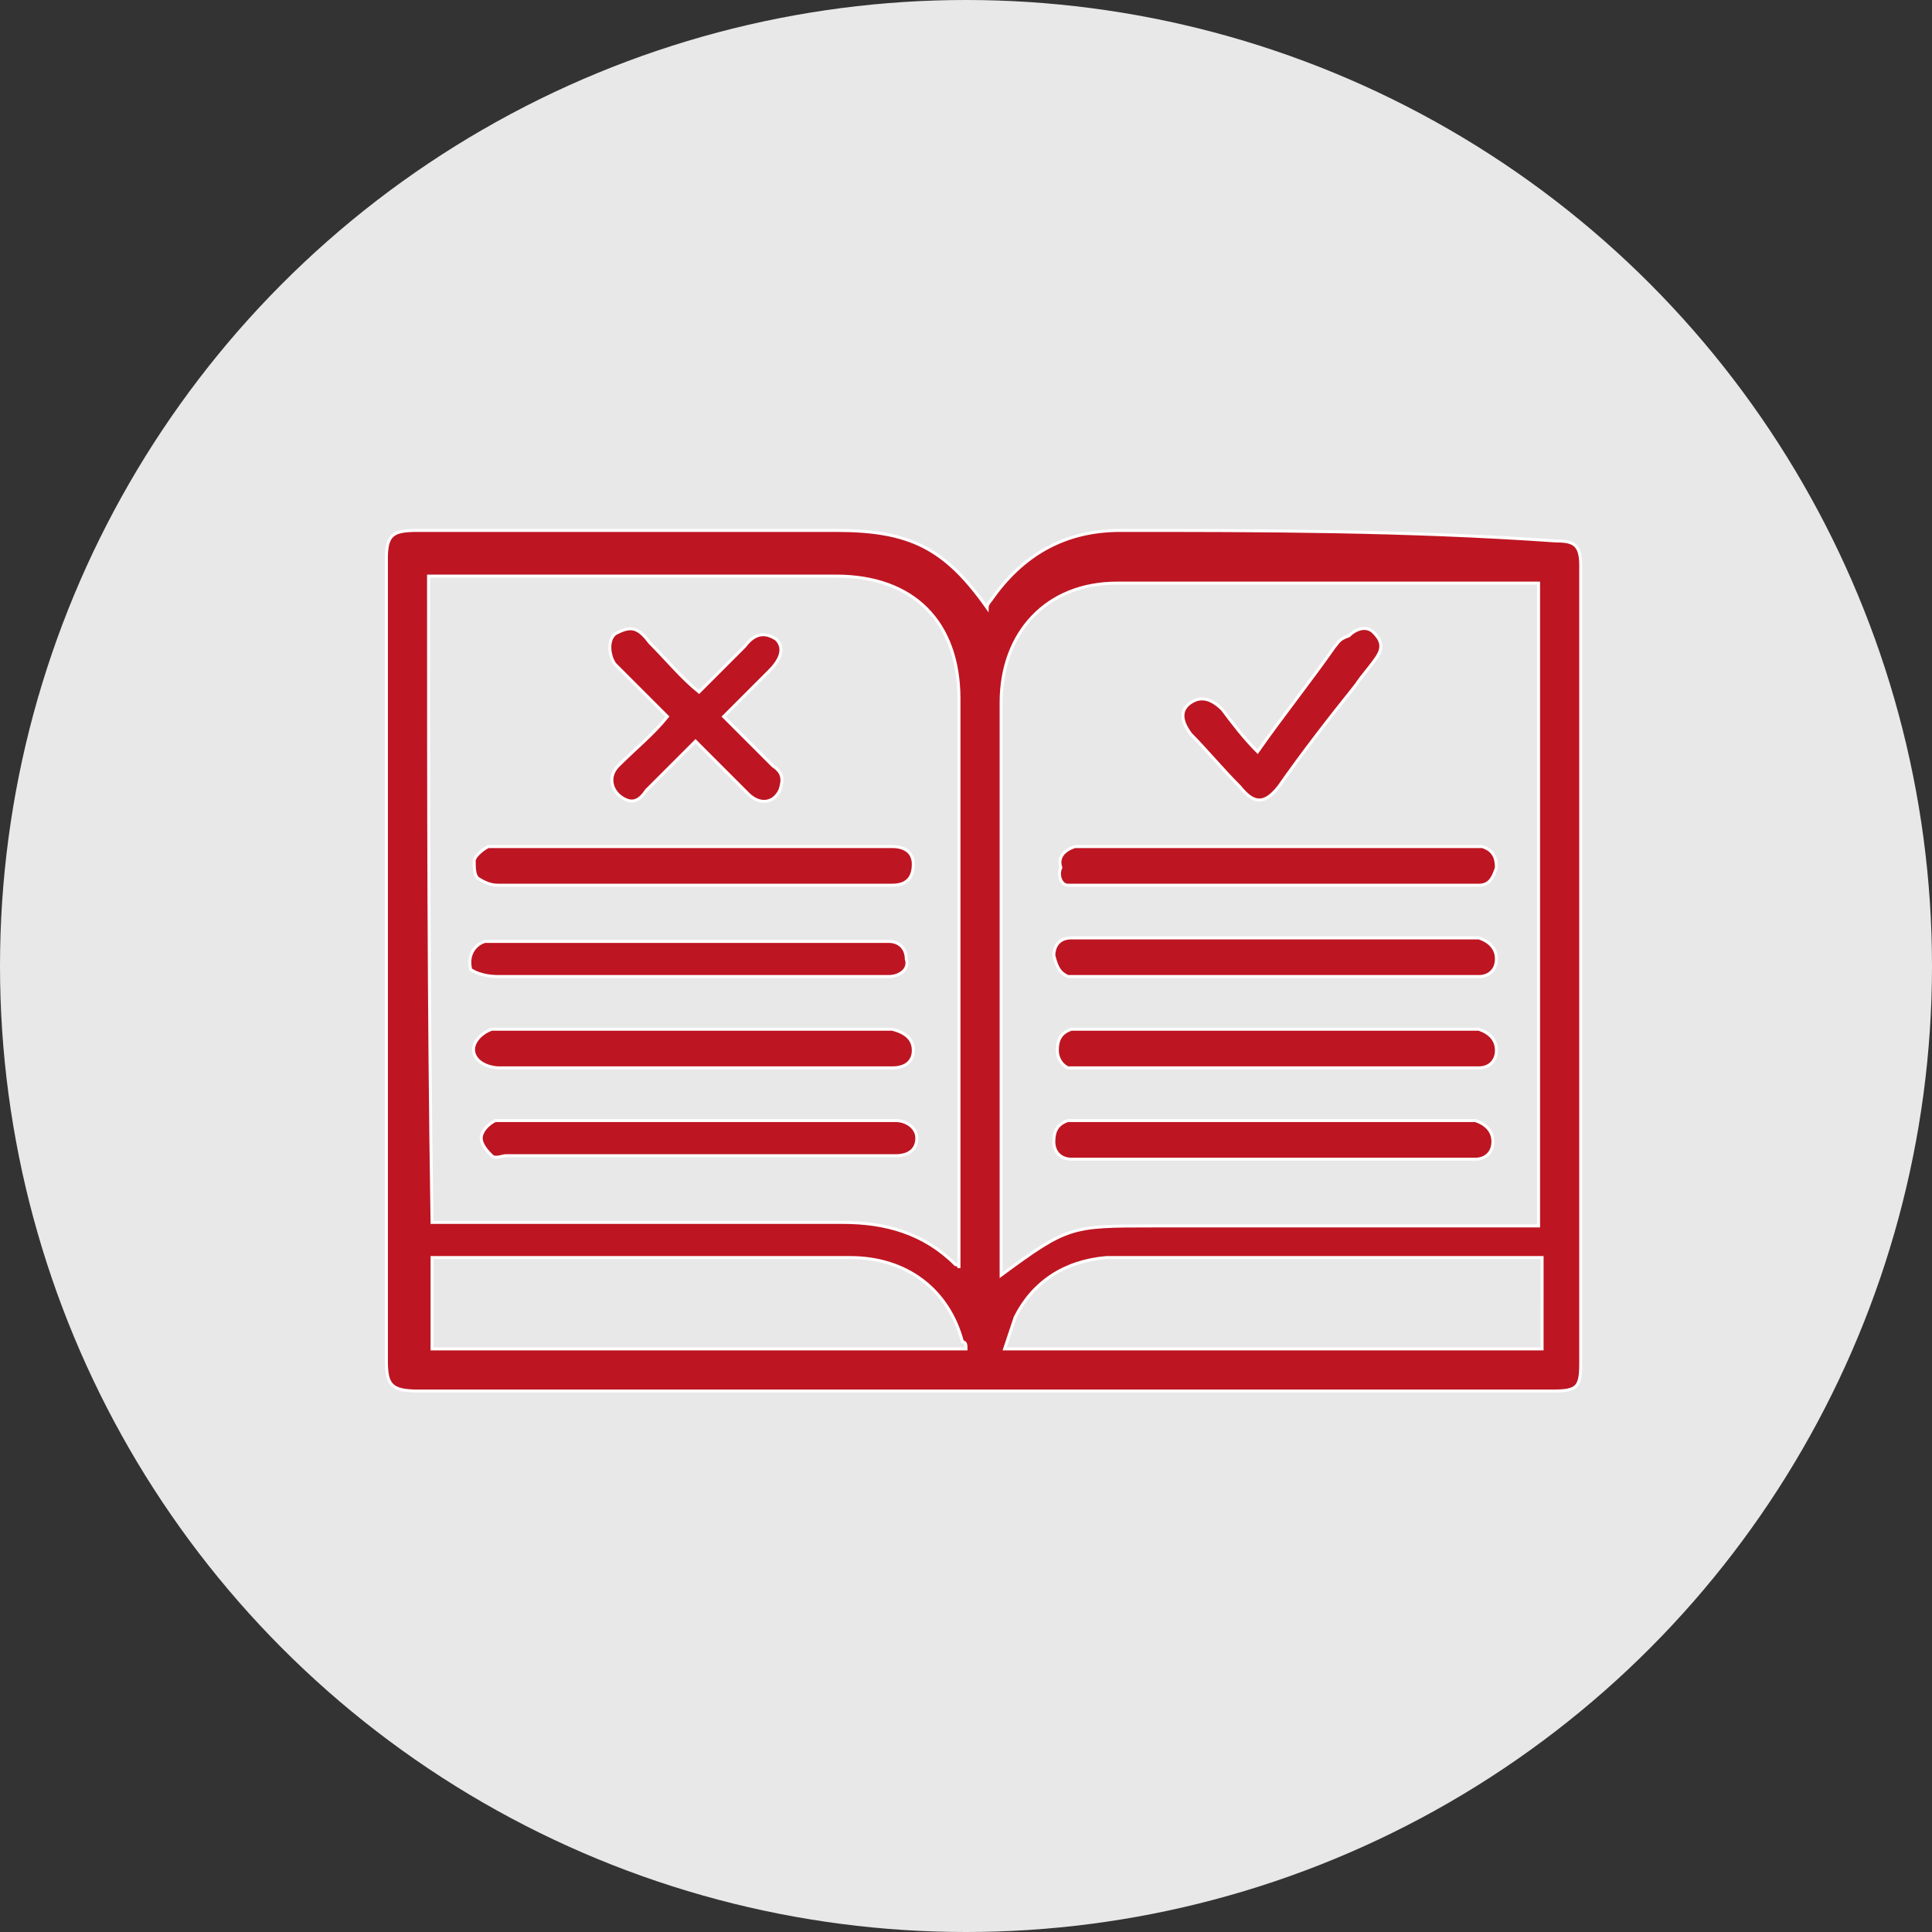 <?xml version="1.0" encoding="utf-8"?>
<!-- Generator: Adobe Illustrator 26.3.1, SVG Export Plug-In . SVG Version: 6.00 Build 0)  -->
<svg version="1.1" id="Warstwa_1" xmlns="http://www.w3.org/2000/svg" xmlns:xlink="http://www.w3.org/1999/xlink" x="0px" y="0px"
	 viewBox="0 0 55 55" style="enable-background:new 0 0 55 55;" xml:space="preserve">
<rect x="0" y="0" width="55" height="55" fill="#333333" stroke="none"/>
<style type="text/css">
	.st0{fill:#E8E8E8;}
	.st1{fill:#BE1522;stroke:#FFFFFF;stroke-width:8.521303e-02;stroke-miterlimit:10;}
</style>
<circle class="st0" cx="27.5" cy="27.5" r="27.5"/>
<g>
	<path class="st1" d="M30.4,25.2c0.1,0,0.2,0,0.4,0c1.8,0,3.6,0,5.4,0s3.6,0,5.5,0c0.1,0,0.2,0,0.4,0c0.3,0,0.4-0.2,0.5-0.5
		c0-0.3-0.1-0.5-0.4-0.6c-0.1,0-0.3,0-0.4,0c-3.6,0-7.2,0-10.8,0c-0.1,0-0.3,0-0.4,0c-0.3,0.1-0.5,0.3-0.4,0.6
		C30.1,24.9,30.2,25.2,30.4,25.2z"/>
	<path class="st1" d="M30.4,27.8c0.1,0,0.2,0,0.4,0c1.8,0,3.6,0,5.5,0s3.6,0,5.4,0c0.1,0,0.2,0,0.4,0c0.3,0,0.5-0.2,0.5-0.5
		c0-0.3-0.2-0.5-0.5-0.6c-0.1,0-0.2,0-0.4,0c-3.6,0-7.2,0-10.8,0c-0.1,0-0.3,0-0.4,0C30.1,26.7,30,27,30,27.2
		C30.1,27.6,30.2,27.7,30.4,27.8z"/>
	<path class="st1" d="M30.4,30.4c0.1,0,0.2,0,0.4,0c1.8,0,3.6,0,5.4,0s3.6,0,5.5,0c0.1,0,0.2,0,0.4,0c0.3,0,0.5-0.2,0.5-0.5
		c0-0.3-0.2-0.5-0.5-0.6c-0.1,0-0.2,0-0.4,0c-3.6,0-7.2,0-10.8,0c-0.1,0-0.3,0-0.4,0c-0.3,0.1-0.4,0.3-0.4,0.6
		C30.1,30.1,30.2,30.3,30.4,30.4z"/>
	<path class="st1" d="M41.6,33c0.1,0,0.2,0,0.4,0c0.3,0,0.5-0.2,0.5-0.5c0-0.3-0.2-0.5-0.5-0.6c-0.1,0-0.2,0-0.4,0
		c-3.6,0-7.2,0-10.8,0c-0.1,0-0.3,0-0.4,0c-0.3,0.1-0.4,0.3-0.4,0.6c0,0.3,0.2,0.5,0.5,0.5c0.1,0,0.2,0,0.4,0c1.8,0,3.6,0,5.5,0
		C38,33,39.8,33,41.6,33z"/>
	<path class="st1" d="M35.3,22.4c0.4,0.5,0.7,0.5,1.1,0c0.7-1,1.4-1.9,2.2-2.9c0.2-0.3,0.4-0.5,0.6-0.8c0.2-0.3,0.1-0.5-0.1-0.7
		c-0.2-0.2-0.5-0.1-0.7,0.1c-0.3,0.1-0.3,0.2-0.4,0.3c-0.7,1-1.5,2-2.2,3c-0.4-0.4-0.7-0.8-1-1.2c-0.3-0.3-0.6-0.4-0.9-0.2
		c-0.3,0.2-0.3,0.5,0,0.9C34.3,21.3,34.8,21.9,35.3,22.4z"/>
	<path class="st1" d="M14.2,25.2c1.8,0,3.6,0,5.5,0c1.3,0,2.7,0,4,0c0.6,0,1.1,0,1.7,0c0.4,0,0.6-0.2,0.6-0.6c0-0.3-0.2-0.5-0.6-0.5
		c-0.1,0-0.1,0-0.2,0c-3.6,0-7.3,0-11,0c-0.1,0-0.3,0-0.3,0c-0.2,0.1-0.4,0.3-0.4,0.4c0,0.2,0,0.4,0.1,0.5
		C13.9,25.2,14.1,25.2,14.2,25.2z"/>
	<path class="st1" d="M14.2,27.8c1.8,0,3.7,0,5.5,0c1.1,0,2.3,0,3.4,0c0.7,0,1.5,0,2.2,0c0.3,0,0.6-0.2,0.5-0.5
		c0-0.3-0.2-0.5-0.5-0.5c-0.1,0-0.2,0-0.3,0c-3.6,0-7.2,0-10.8,0c-0.1,0-0.3,0-0.4,0c-0.3,0.1-0.5,0.4-0.4,0.8
		C13.7,27.8,14.1,27.8,14.2,27.8z"/>
	<path class="st1" d="M14.2,30.4c1.8,0,3.7,0,5.5,0c1,0,2,0,3,0s1.8,0,2.7,0c0.4,0,0.6-0.2,0.6-0.5c0-0.3-0.2-0.5-0.6-0.6
		c-0.1,0-0.2,0-0.3,0c-3.6,0-7.2,0-10.7,0c-0.1,0-0.3,0-0.4,0c-0.3,0.1-0.6,0.4-0.5,0.7C13.6,30.3,14,30.4,14.2,30.4z"/>
	<path class="st1" d="M25.5,31.9c-0.1,0-0.2,0-0.2,0c-3.6,0-7.2,0-10.8,0c-0.1,0-0.3,0-0.4,0c-0.2,0.1-0.4,0.3-0.4,0.5
		s0.2,0.4,0.3,0.5c0.1,0.1,0.3,0,0.4,0c1.8,0,3.6,0,5.5,0c1,0,1.9,0,2.9,0c0.9,0,1.8,0,2.7,0c0.4,0,0.6-0.2,0.6-0.5
		S25.8,31.9,25.5,31.9z"/>
	<path class="st1" d="M17.6,21.8c-0.3,0.3-0.2,0.7,0.1,0.9c0.3,0.2,0.5,0.1,0.7-0.2c0.5-0.5,0.9-0.9,1.4-1.4c0.5,0.5,1,1,1.5,1.5
		c0.3,0.3,0.7,0.3,0.9-0.1c0.1-0.3,0.1-0.5-0.2-0.7c-0.5-0.5-0.9-0.9-1.4-1.4c0.5-0.5,0.9-0.9,1.3-1.3c0.4-0.4,0.4-0.7,0.2-0.9
		c-0.3-0.2-0.6-0.2-0.9,0.2c-0.4,0.4-0.9,0.9-1.3,1.3c-0.5-0.4-0.9-0.9-1.4-1.4c-0.3-0.4-0.5-0.5-0.9-0.3c-0.3,0.1-0.3,0.6-0.1,0.9
		c0.5,0.5,1,1,1.5,1.5C18.6,20.9,18.1,21.3,17.6,21.8z"/>
	<g>
		<path class="st1" d="M11,38.7c0,0.7,0.1,0.9,0.9,0.9c10.7,0,21.6,0,32.3,0c0.7,0,0.8-0.1,0.8-0.8c0-6.6,0-13,0-19.7
			c0-0.2,0-2.6,0-3c0-0.6-0.2-0.7-0.7-0.7c-4.3-0.3-8.4-0.3-12.4-0.3c-1.6,0-2.8,0.7-3.7,2c0,0-0.1,0.1-0.1,0.2
			c-1.2-1.7-2.2-2.2-4.3-2.2c-0.9,0-1.7,0-2.6,0c-3.2,0-6.2,0-9.3,0c-0.7,0-0.9,0.1-0.9,0.8C11,16.5,11,32.1,11,38.7z M43.9,38.4
			c-5.1,0-10.1,0-15.3,0c0.1-0.3,0.2-0.6,0.3-0.9c0.5-1,1.4-1.6,2.6-1.7c0.2,0,0.3,0,0.5,0c3.8,0,7.7,0,11.5,0c0.1,0,0.2,0,0.4,0
			C43.9,36.7,43.9,37.6,43.9,38.4z M28.5,35.8c0-5.4,0-10.6,0-15.8c0-2,1.3-3.4,3.3-3.4c3.8,0,7.8,0,11.6,0c0.1,0,0.2,0,0.4,0
			c0,6.1,0,12.2,0,18.3c-0.2,0-0.3,0-0.5,0c-3.5,0-7.1,0-10.5,0c-2.3,0-2.4,0-4.3,1.4C28.5,35.9,28.5,35.9,28.5,35.8z M12.3,38.4
			c0-0.9,0-1.7,0-2.6c0.1,0,0.2,0,0.3,0c3.8,0,7.8,0,11.6,0c1.6,0,2.8,0.9,3.2,2.4c0.1,0,0.1,0.1,0.1,0.2
			C22.3,38.4,17.3,38.4,12.3,38.4z M12.5,16.4c3.8,0,7.5,0,11.3,0c2.2,0,3.5,1.3,3.5,3.5c0,5.2,0,10.5,0,15.7c0,0.1,0,0.3,0,0.5
			C27.3,36,27.2,36,27.2,36c-0.9-0.9-2-1.2-3.2-1.2c-3.7,0-7.5,0-11.2,0c-0.2,0-0.3,0-0.5,0c-0.1-6.2-0.1-12.3-0.1-18.4
			C12.4,16.4,12.4,16.4,12.5,16.4z"/>
	</g>
</g>
</svg>
